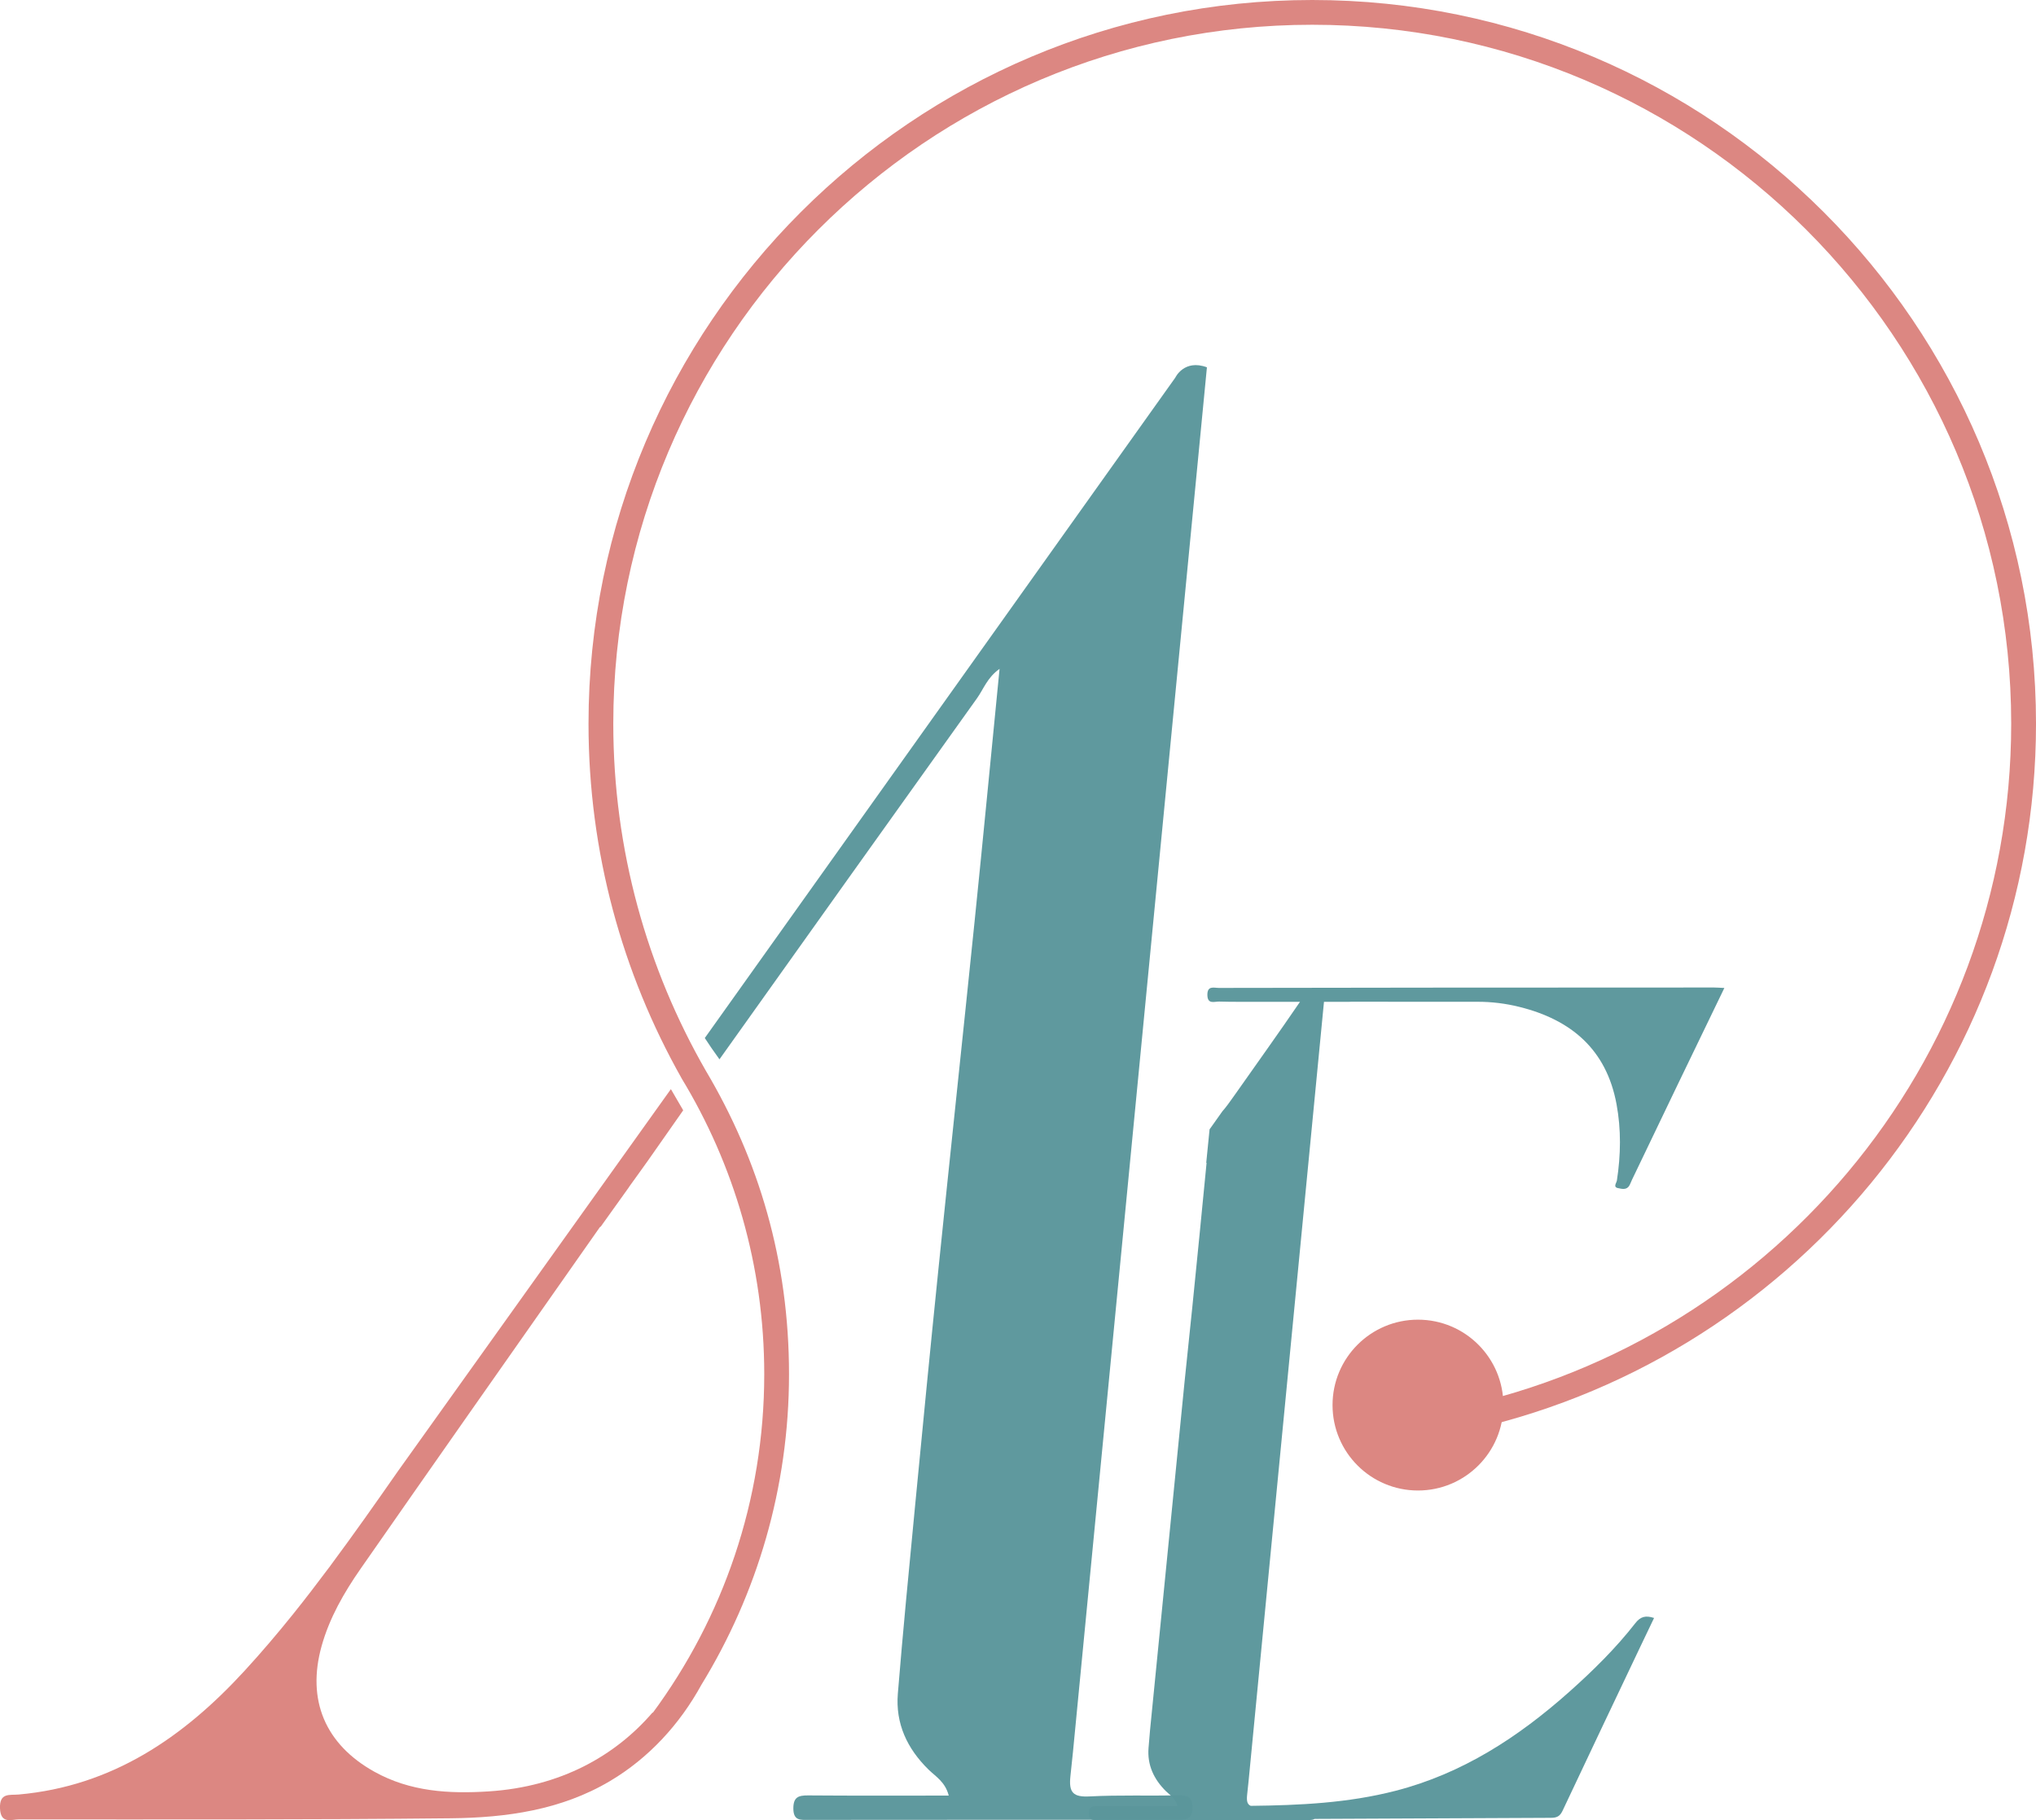 <svg xmlns="http://www.w3.org/2000/svg" id="Layer_2" data-name="Layer 2" viewBox="0 0 492.4 440.23"><defs><style>      .cls-1 {        fill: #dc8782;      }      .cls-1, .cls-2 {        stroke-width: 0px;      }      .cls-2 {        fill: #5b969c;        opacity: .97;      }    </style></defs><g id="Layer_1-2" data-name="Layer 1"><path class="cls-2" d="M391.32,287.37c.94.2,2.13.53,2.79-.71.22-.42.38-.87.58-1.3,3.66-7.64,7.32-15.28,11-22.92,3.71-7.7,7.43-15.4,11.34-23.48-1.16-.05-1.82-.11-2.48-.11-23.06,0-46.12.02-69.18.03-16.87.01-33.73.03-50.6.07-1.17,0-2.8-.63-2.77,1.7.03,2.36,1.71,1.57,2.84,1.6,1.54.05,3.09.05,4.63.06h14.94s-.08.1-.08.1c-5.09,7.46-10.35,14.8-15.55,22.19-1.33,1.89-2.28,3.22-3.15,4.19l-3.1,4.37-.81,8.14s.06-.05.09-.07c-1.17,11.91-2.27,23.4-3.45,34.89-.62,6.04-1.25,12.08-1.88,18.12l-8.35,84.27c-.12,1.42-.25,2.85-.36,4.27-.33,4.12,1.28,7.58,4.23,10.48.98.96,2.3,1.69,2.8,3.6-6.66,0-13.03.03-19.4-.02-1.37-.01-2.08.22-2.06,1.85.02,1.66,1,1.53,2.06,1.53,17.03,0,34.06-.02,51.09-.01.6,0,1.09-.04,1.43-.27,19.04-.09,38.08-.19,57.13-.26,1.4,0,2.2-.33,2.84-1.69,6.24-13.27,12.55-26.51,18.84-39.75,1.09-2.29,2.19-4.57,3.3-6.9-2.03-.68-3.31-.32-4.5,1.22-4.76,6.11-10.26,11.52-16.03,16.66-12.31,10.95-25.83,19.77-42.02,23.93-11.5,2.96-23.22,3.5-34.99,3.63-.81-.33-1.04-1.11-.88-2.62.12-1.1.23-2.21.35-3.31l18.24-188.54h6.09c.25-.02.48-.03.7-.03,4.79,0,9.58.01,14.37.02h.02c5.31,0,10.61.01,15.92,0,3.45-.01,6.84.41,10.17,1.24,12.54,3.11,21.04,10.33,23.48,23.51,1.14,6.14,1.04,12.31.09,18.48-.1.62-.99,1.58.29,1.85Z"></path><circle class="cls-1" cx="342.93" cy="339.85" r="20.66"></circle><path class="cls-1" d="M317.37,0c-96.52,0-175.04,78.52-175.04,175.04,0,31.12,8.18,60.36,22.48,85.71v.02c12.7,20.9,20.02,45.41,20.02,71.61,0,30.64-10.03,58.98-26.97,81.92l-.02-.12c-9.01,10.47-22.19,17.99-39.7,19.11-9.56.61-18.94.07-27.62-4.77-11.87-6.62-16.39-17.32-12.74-30.39,1.91-6.84,5.41-12.91,9.4-18.65,17.17-24.66,34.44-49.25,51.71-73.85h0s.04-.06.04-.06c2.04-2.91,4.08-5.81,6.12-8.72.05-.07.14-.12.24-.17l6.71-9.38c.09-.14.17-.27.27-.41.75-1.02,1.48-2.05,2.22-3.08l2.22-3.1c2.85-4.04,5.67-8.11,8.52-12.16l-2.98-5.12-66.12,92.56c-5.24,7.52-10.51,15.01-15.97,22.36l-.53.74v-.02c-2.86,3.82-5.75,7.61-8.74,11.33l-.03.04h0c-3.74,4.65-7.6,9.2-11.65,13.61-14.85,16.19-32.07,27.97-54.67,29.99-2.2.2-4.7-.52-4.54,3.37.16,3.84,2.77,2.65,4.59,2.65,34.82,0,69.64.1,104.46-.27,13.36-.14,26.63-1.98,38.44-8.98,9.4-5.57,16.9-13.75,22.14-23.31,13.42-21.9,21.19-47.61,21.19-75.13s-7.34-51.83-20.09-73.34c-14.24-24.76-22.41-53.44-22.41-84,0-93.21,75.83-169.04,169.04-169.04s169.04,75.83,169.04,169.04c0,82.52-59.44,151.41-137.75,166.12l4.23,5.29c79.54-16.46,139.52-87.06,139.52-171.41C492.4,78.52,413.88,0,317.37,0Z"></path><path class="cls-2" d="M285.04,434.25c-7.16.14-14.34-.12-21.49.25-4,.21-5.11-.9-4.67-4.92.21-1.93.41-3.86.61-5.8l32.4-334.94c-5.53-2.05-7.65,2.5-7.65,2.5l-44.43,62.37c-.16.25-.33.49-.52.73l-68.84,96.63c.92,1.41,2.17,3.26,3.55,5.15,20.74-29.13,41.49-58.26,62.3-87.35,1.57-2.2,2.47-5,5.44-7.09-2.06,20.86-3.98,40.99-6.04,61.1-2.88,28.14-5.9,56.27-8.78,84.41-1.95,19.04-3.8,38.08-5.63,57.13-1.45,15.07-2.92,30.14-4.15,45.23-.59,7.22,2.24,13.28,7.41,18.35,1.71,1.68,4.04,2.96,4.9,6.3-11.67,0-22.82.05-33.97-.04-2.39-.02-3.64.39-3.61,3.24.04,2.9,1.74,2.69,3.61,2.68,29.82-.02,59.65-.04,89.47-.02,2.12,0,3.45-.31,3.45-2.93,0-2.54-1.12-3.04-3.35-2.99Z"></path></g></svg>